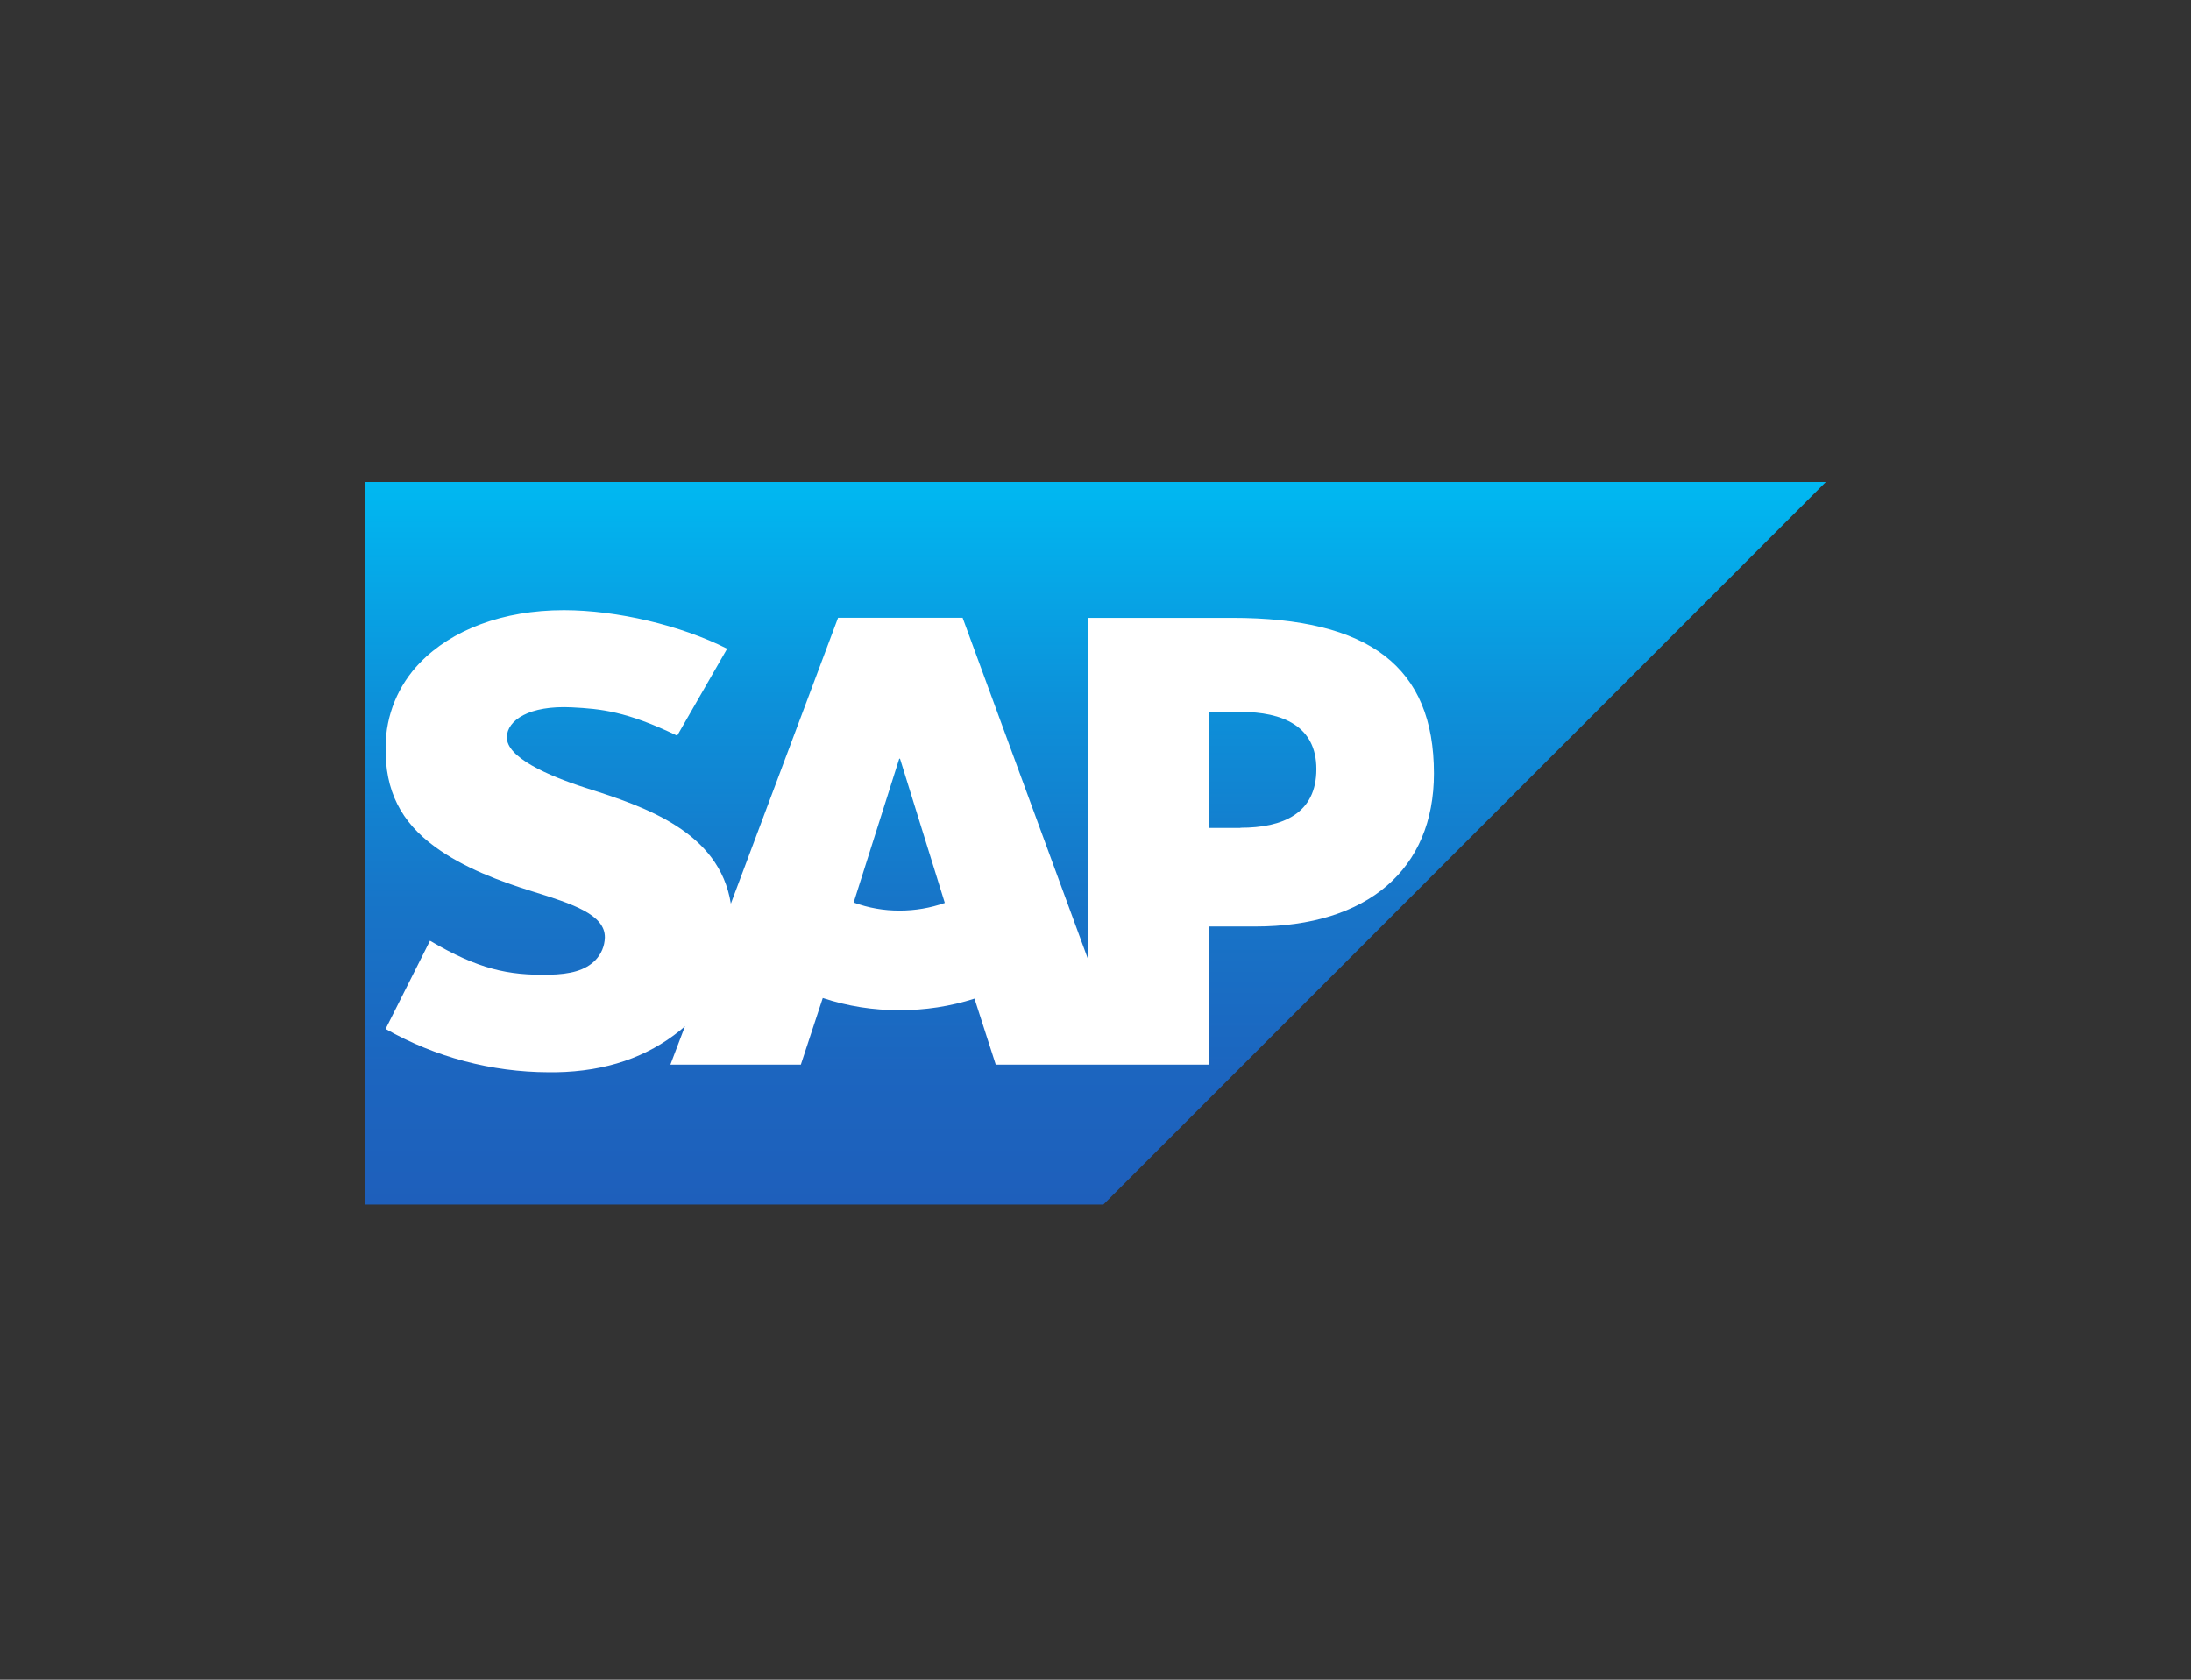 <svg width="150" height="115" viewBox="0 0 150 115" fill="none" xmlns="http://www.w3.org/2000/svg">
<rect x="0" y="0" width="150" height="115" fill="#333333" stroke="none"/>
<path fill-rule="evenodd" clip-rule="evenodd" d="M25 82.469H75.538L125 33H25V82.469Z" fill="url(#paint0_linear_78_207)"/>
<path fill-rule="evenodd" clip-rule="evenodd" d="M84.346 42.302H74.501V65.708L65.902 42.295H57.376L50.035 61.869C49.249 56.934 44.157 55.23 40.132 53.952C37.479 53.1 34.663 51.847 34.7 50.46C34.722 49.325 36.211 48.277 39.157 48.428C41.138 48.532 42.884 48.692 46.361 50.367L49.781 44.414C46.597 42.802 42.217 41.781 38.621 41.776H38.599C34.409 41.776 30.917 43.134 28.754 45.372C27.256 46.91 26.412 48.968 26.399 51.114C26.343 54.133 27.452 56.279 29.78 57.977C31.744 59.417 34.256 60.351 36.472 61.037C39.205 61.883 41.436 62.621 41.41 64.19C41.394 64.768 41.163 65.32 40.762 65.737C40.081 66.44 39.033 66.707 37.588 66.731C34.802 66.789 32.738 66.353 29.438 64.406L26.399 70.446C29.801 72.377 33.643 73.397 37.554 73.409H38.066C41.519 73.349 44.307 72.364 46.534 70.57C46.662 70.47 46.776 70.366 46.895 70.259L45.896 72.89H54.827L56.328 68.327C58.023 68.889 59.799 69.17 61.585 69.158C63.326 69.167 65.058 68.901 66.716 68.37L68.171 72.89H82.755V63.433H85.934C93.624 63.433 98.17 59.517 98.17 52.957C98.17 45.656 93.752 42.302 84.346 42.302ZM61.595 62.342C60.519 62.348 59.452 62.161 58.443 61.789L61.563 51.946H61.617L64.684 61.818C63.691 62.166 62.647 62.343 61.595 62.342ZM84.923 56.684H82.755V48.74H84.923C87.816 48.74 90.122 49.71 90.122 52.654C90.122 55.71 87.816 56.672 84.923 56.672" fill="white"/>
<defs>
<linearGradient id="paint0_linear_78_207" x1="75" y1="33" x2="75" y2="82.469" gradientUnits="userSpaceOnUse">
<stop stop-color="#00B8F1"/>
<stop offset="0.02" stop-color="#01B6F0"/>
<stop offset="0.31" stop-color="#0D90D9"/>
<stop offset="0.58" stop-color="#1775C8"/>
<stop offset="0.82" stop-color="#1C65BF"/>
<stop offset="1" stop-color="#1E5FBB"/>
</linearGradient>
</defs>
</svg>
